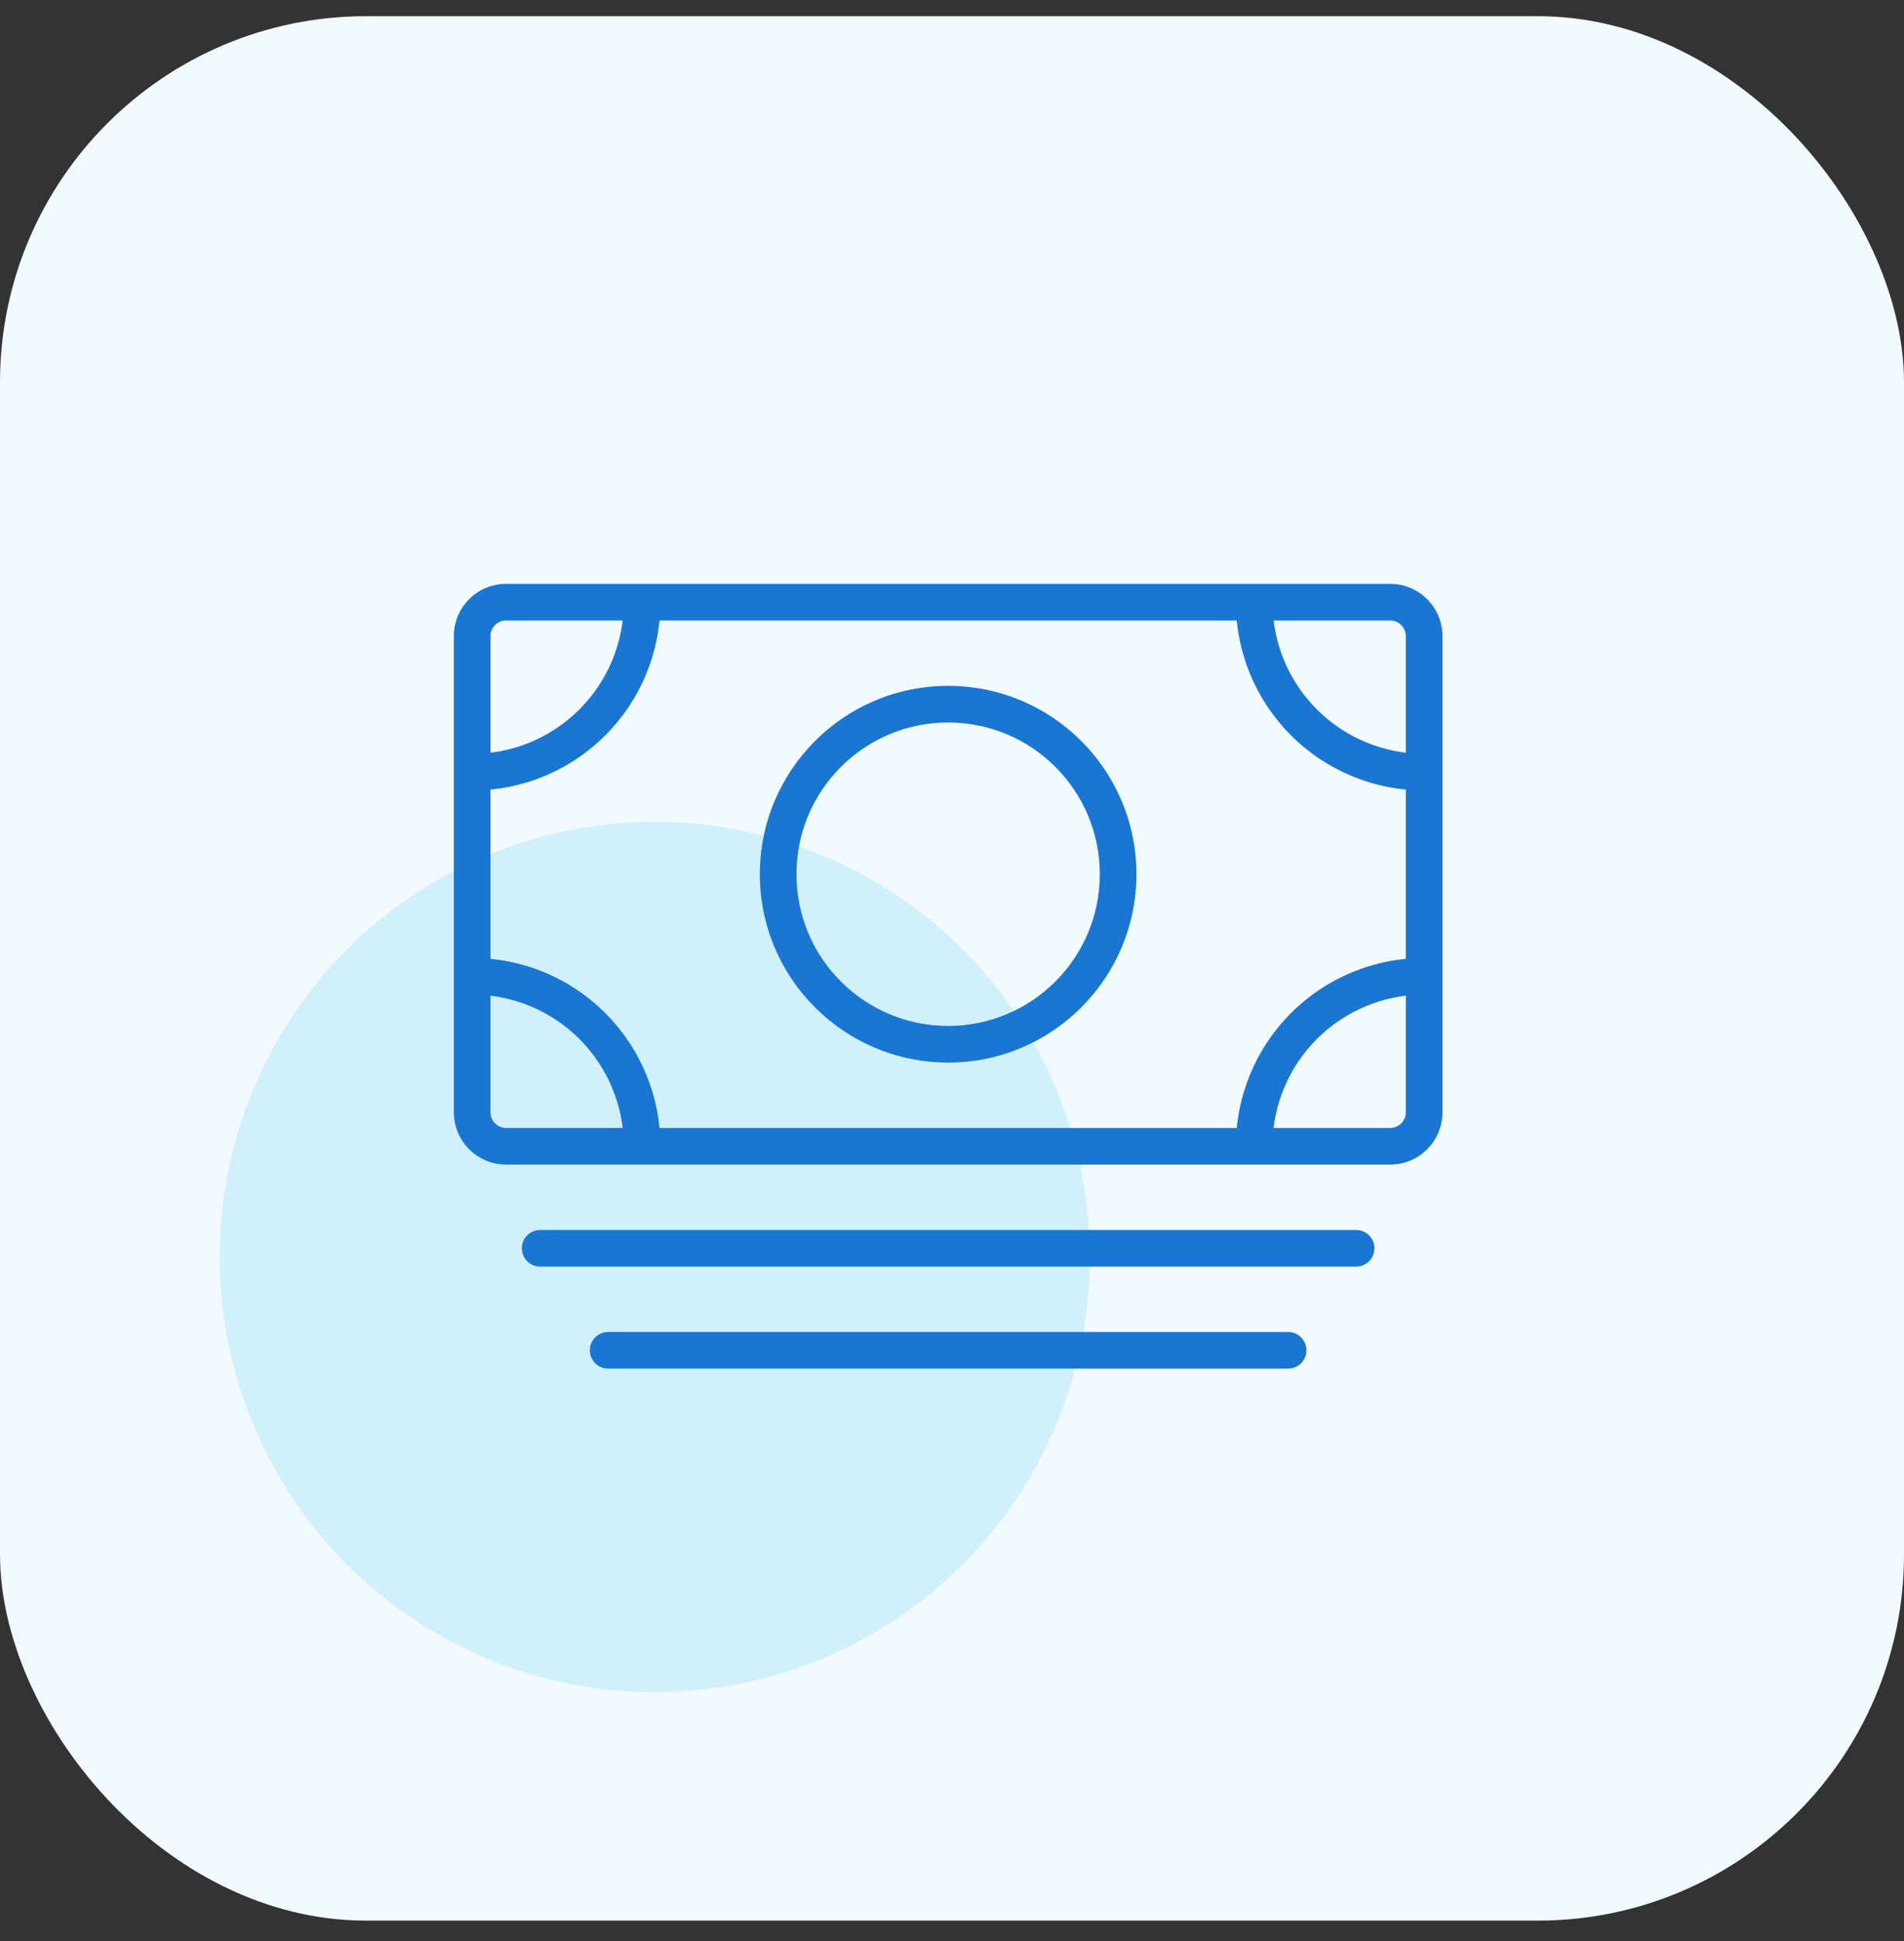 <svg width="52" height="53" viewBox="0 0 52 53" fill="none" xmlns="http://www.w3.org/2000/svg">
<rect x="0" y="0" width="52" height="53" fill="#333333" stroke="none"/>
<rect y="0.442" width="52" height="52" rx="10" fill="#F1FAFE"/>
<circle cx="17.882" cy="34.322" r="11.881" fill="#D0F0FC"/>
<path d="M14.752 33.584C14.476 33.584 14.252 33.808 14.252 34.084C14.252 34.361 14.476 34.584 14.752 34.584V33.584ZM37.037 34.584C37.313 34.584 37.537 34.361 37.537 34.084C37.537 33.808 37.313 33.584 37.037 33.584V34.584ZM16.609 36.37C16.333 36.37 16.109 36.594 16.109 36.87C16.109 37.146 16.333 37.37 16.609 37.37V36.37ZM35.18 37.37C35.456 37.37 35.68 37.146 35.68 36.87C35.68 36.594 35.456 36.37 35.18 36.37V37.37ZM38.895 21.584C39.171 21.584 39.395 21.361 39.395 21.084C39.395 20.808 39.171 20.584 38.895 20.584V21.584ZM34.752 16.442C34.752 16.166 34.528 15.942 34.252 15.942C33.975 15.942 33.752 16.166 33.752 16.442H34.752ZM12.895 20.584C12.618 20.584 12.395 20.808 12.395 21.084C12.395 21.361 12.618 21.584 12.895 21.584V20.584ZM18.037 16.442C18.037 16.166 17.814 15.942 17.537 15.942C17.261 15.942 17.037 16.166 17.037 16.442H18.037ZM38.895 27.156C39.171 27.156 39.395 26.932 39.395 26.656C39.395 26.38 39.171 26.156 38.895 26.156V27.156ZM33.752 31.299C33.752 31.575 33.975 31.799 34.252 31.799C34.528 31.799 34.752 31.575 34.752 31.299H33.752ZM12.895 26.156C12.618 26.156 12.395 26.38 12.395 26.656C12.395 26.932 12.618 27.156 12.895 27.156V26.156ZM17.037 31.299C17.037 31.575 17.261 31.799 17.537 31.799C17.814 31.799 18.037 31.575 18.037 31.299H17.037ZM37.966 30.799H13.823V31.799H37.966V30.799ZM13.823 30.799C13.586 30.799 13.395 30.607 13.395 30.37H12.395C12.395 31.159 13.034 31.799 13.823 31.799V30.799ZM13.395 30.37V17.37H12.395V30.37H13.395ZM13.395 17.37C13.395 17.134 13.586 16.942 13.823 16.942V15.942C13.034 15.942 12.395 16.581 12.395 17.37H13.395ZM13.823 16.942H37.966V15.942H13.823V16.942ZM37.966 16.942C38.203 16.942 38.395 17.134 38.395 17.37H39.395C39.395 16.581 38.755 15.942 37.966 15.942V16.942ZM38.395 17.37V30.37H39.395V17.37H38.395ZM38.395 30.37C38.395 30.607 38.203 30.799 37.966 30.799V31.799C38.755 31.799 39.395 31.159 39.395 30.37H38.395ZM14.752 34.584H37.037V33.584H14.752V34.584ZM16.609 37.37H35.18V36.37H16.609V37.37ZM30.037 23.87C30.037 26.158 28.183 28.013 25.895 28.013V29.013C28.735 29.013 31.037 26.71 31.037 23.87H30.037ZM25.895 28.013C23.607 28.013 21.752 26.158 21.752 23.87H20.752C20.752 26.71 23.054 29.013 25.895 29.013V28.013ZM21.752 23.87C21.752 21.582 23.607 19.727 25.895 19.727V18.727C23.054 18.727 20.752 21.03 20.752 23.87H21.752ZM25.895 19.727C28.183 19.727 30.037 21.582 30.037 23.87H31.037C31.037 21.03 28.735 18.727 25.895 18.727V19.727ZM38.895 20.584C37.796 20.584 36.742 20.148 35.965 19.371L35.258 20.078C36.222 21.043 37.531 21.584 38.895 21.584V20.584ZM35.965 19.371C35.188 18.594 34.752 17.54 34.752 16.442H33.752C33.752 17.806 34.294 19.114 35.258 20.078L35.965 19.371ZM12.895 21.584C13.57 21.584 14.239 21.451 14.863 21.193L14.48 20.269C13.977 20.477 13.439 20.584 12.895 20.584V21.584ZM14.863 21.193C15.487 20.935 16.053 20.556 16.531 20.078L15.824 19.371C15.439 19.756 14.983 20.061 14.48 20.269L14.863 21.193ZM16.531 20.078C17.009 19.601 17.387 19.034 17.646 18.41L16.722 18.027C16.514 18.53 16.209 18.986 15.824 19.371L16.531 20.078ZM17.646 18.41C17.904 17.786 18.037 17.117 18.037 16.442H17.037C17.037 16.986 16.93 17.524 16.722 18.027L17.646 18.41ZM38.895 26.156C37.531 26.156 36.222 26.698 35.258 27.662L35.965 28.369C36.742 27.592 37.796 27.156 38.895 27.156V26.156ZM35.258 27.662C34.294 28.627 33.752 29.935 33.752 31.299H34.752C34.752 30.2 35.188 29.146 35.965 28.369L35.258 27.662ZM12.895 27.156C13.439 27.156 13.977 27.263 14.48 27.471L14.863 26.547C14.239 26.289 13.57 26.156 12.895 26.156V27.156ZM14.48 27.471C14.983 27.68 15.439 27.985 15.824 28.369L16.531 27.662C16.053 27.185 15.487 26.806 14.863 26.547L14.48 27.471ZM15.824 28.369C16.209 28.754 16.514 29.211 16.722 29.713L17.646 29.331C17.387 28.707 17.009 28.14 16.531 27.662L15.824 28.369ZM16.722 29.713C16.93 30.216 17.037 30.755 17.037 31.299H18.037C18.037 30.623 17.904 29.955 17.646 29.331L16.722 29.713Z" fill="#1976D2"/>
</svg>
